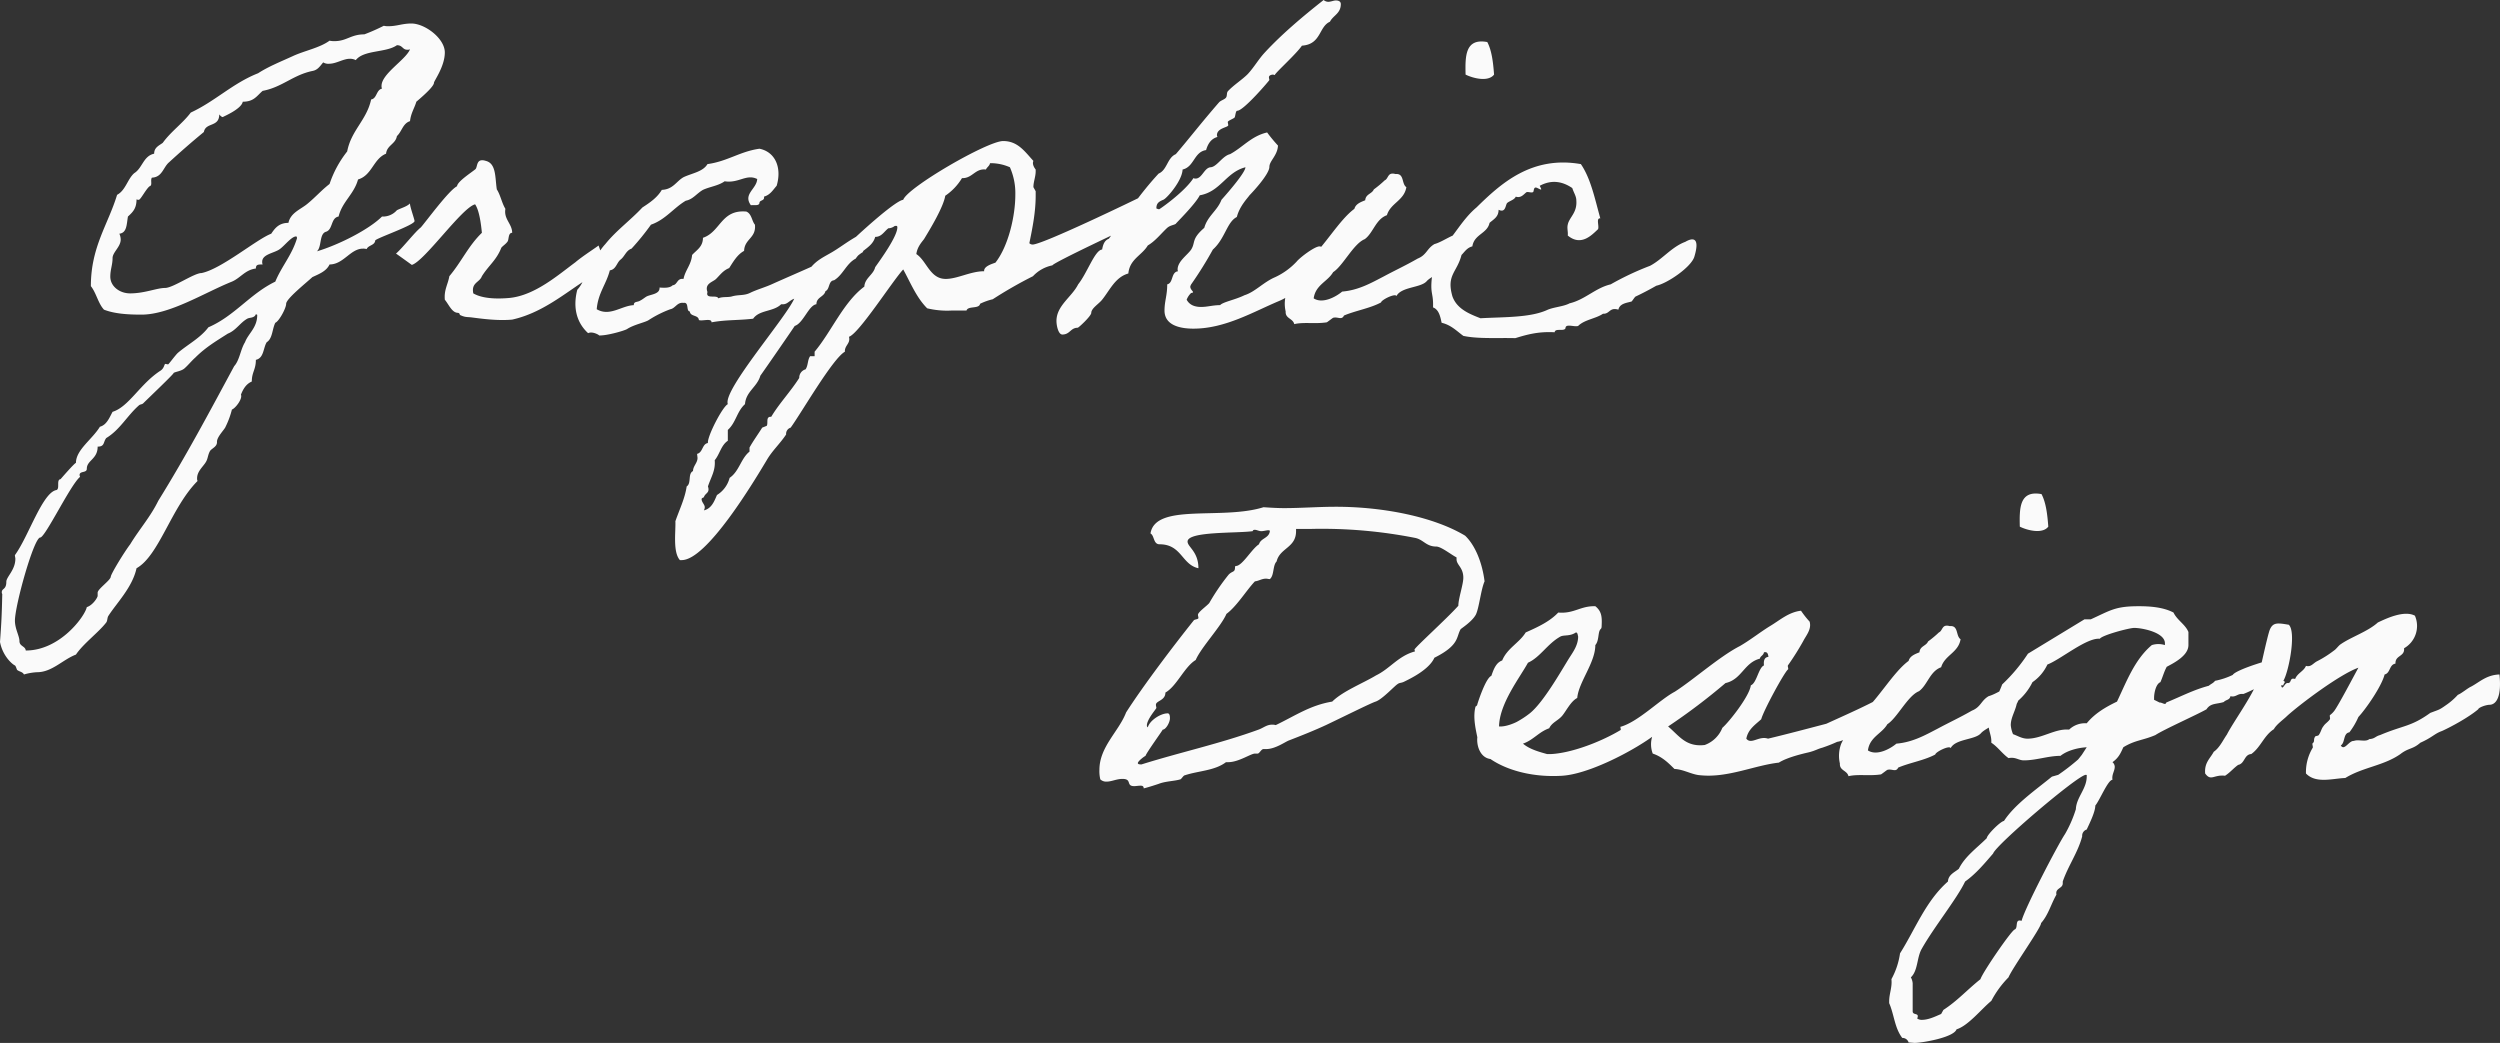 <svg xmlns="http://www.w3.org/2000/svg" width="995.44" height="415.26" viewBox="0 0 995.44 415.26">
  <rect x="0" y="0" width="995.44" height="415.26" fill="#333333" stroke="none"/>
  <path id="パス_2187" data-name="パス 2187" d="M-175.5-49.68c-1.26,1.26-3.42,1.8-5.22,2.7a7.379,7.379,0,0,1-5.94,2.52c-5.04,5.04-16.92,11.16-25.92,13.86,1.98-1.8.9-6.66,3.42-7.74,3.06-.72,1.98-5.58,5.22-6.12,1.44-5.94,6.12-8.82,7.74-14.76,5.58-1.62,6.12-8.28,11.16-10.26.36-3.42,3.78-3.78,4.32-7.02,1.98-1.8,2.34-5.04,5.22-5.94.36-3.24,1.8-5.22,2.52-7.74q7.02-5.94,7.02-7.56c0-.72,4.32-6.48,4.32-12.06s-7.92-11.52-13.32-11.52c-3.6,0-5.76,1.08-9.18,1.08a6.752,6.752,0,0,1-1.8-.18,76.978,76.978,0,0,1-7.74,3.42c-5.4,0-7.02,2.7-11.88,2.7a8.072,8.072,0,0,1-1.98-.18c-3.96,2.88-9.9,3.96-14.58,6.12s-9.72,4.14-13.86,6.84c-10.08,3.96-17.1,11.16-26.82,15.66-3.24,4.32-7.92,7.56-11.16,12.06-1.44,1.08-3.42,1.8-3.42,4.32-4.32.9-4.68,5.76-7.92,7.74-2.7,2.34-3.42,6.84-6.84,8.64-3.6,11.88-10.44,20.7-10.44,36.36,2.16,2.7,2.88,6.84,5.22,9.36,4.14,1.62,9.36,1.98,14.94,1.98,11.34,0,25.2-8.82,36-13.14,3.42-1.44,5.22-4.68,9.54-5.22,0-1.62.9-1.62,2.7-1.62a2.283,2.283,0,0,1-.18-1.08c0-3.06,4.86-3.42,7.02-5.04,1.98-1.44,4.68-5.04,6.48-5.04.36,0,.36.72.36.72-1.98,6.66-6.12,11.16-8.64,17.28-10.08,4.86-16.2,13.68-26.64,18.18-3.24,4.32-8.28,6.84-12.24,10.26-1.08,1.08-3.6,4.5-3.78,4.5-.36,0-.9-.18-1.08-.18-.54,0-.36,1.62-1.98,2.7-8.1,5.22-12.6,14.4-19.08,16.38-1.26,2.34-2.34,5.22-5.04,5.94-3.06,5.04-9.54,9.18-9.54,14.4-.54,0-6.3,6.66-6.12,6.48-1.8.18-.18,3.78-1.62,4.32-5.58.9-11.16,18.54-16.56,25.92,0,.54.18,1.08.18,1.44,0,4.5-3.6,7.2-3.6,9.18,0,3.24-1.8,2.52-1.8,4.14a1.082,1.082,0,0,0,.18.72c-.18,8.46-.36,11.7-.9,19.08,1.08,5.76,5.04,9,5.94,9.36.36.18.72,1.62.9,1.8.9.72,2.16.72,2.7,1.8a22.526,22.526,0,0,1,5.22-.9c5.94,0,10.26-5.04,15.48-7.02,2.88-4.32,9-8.82,12.06-12.78.54-.72.36-1.98.9-2.7,3.24-5.04,9.54-11.34,11.16-18.9,9-5.04,13.86-24.3,24.3-34.74a2.283,2.283,0,0,1-.18-1.08c0-2.88,2.52-4.68,3.6-6.66.72-1.26.72-2.88,1.62-4.32.9-1.08,2.7-1.62,2.7-3.42-.18-1.98,3.06-5.04,3.42-6.12a33.817,33.817,0,0,0,2.52-6.84c1.44-.54,4.32-4.32,3.6-5.94.9-2.34,2.16-4.32,4.32-5.22,0-3.78,1.62-4.68,1.62-8.64,3.24-.72,2.88-4.68,4.32-7.02,2.34-1.44,2.16-5.22,3.42-7.74,1.44-.54,4.32-5.76,4.32-7.56,0-1.98,7.92-8.28,10.44-10.62,2.7-1.26,5.58-2.34,6.84-5.04,5.58,0,8.28-6.3,13.32-6.3a4.473,4.473,0,0,1,1.44.18c.72-1.62,3.24-1.44,3.42-3.42.36-.9,15.66-6.12,15.66-7.74C-173.7-43.38-175.68-48.78-175.5-49.68Zm-1.08-61.2a2.283,2.283,0,0,0,1.08-.18c-1.62,4.14-11.34,9.72-11.34,14.58a2.283,2.283,0,0,0,.18,1.08c-2.34.54-1.98,3.96-4.32,4.32-1.8,8.28-7.92,12.24-9.54,20.7a42.689,42.689,0,0,0-7.02,12.96c-3.06,2.34-5.58,5.22-8.64,7.74-2.7,2.34-6.84,3.6-7.74,7.74-3.78,0-5.4,2.16-6.84,4.32-5.76,2.16-19.8,14.04-27.72,15.66-3.06,0-11.34,5.94-14.58,5.94s-8.1,2.16-13.86,2.16c-4.32,0-7.92-2.88-7.92-6.66,0-2.88.9-4.68.9-7.38,0-2.34,3.24-4.5,3.24-7.38a5.542,5.542,0,0,0-.54-2.34c3.06-.36,2.88-3.78,3.42-6.84,1.98-1.8,3.42-3.24,3.42-6.84a1.957,1.957,0,0,0,.9.18c.72,0,2.88-4.32,4.32-5.4,1.26-.36.18-2.34.9-3.42,4.14-.18,4.5-4.14,6.84-6.12,4.32-3.96,8.82-7.92,13.86-12.06.72-3.96,6.12-1.8,6.12-7.02.54.72,1.08,1.08,1.44,1.08-.36,0,7.38-3.06,7.92-6.12,4.5,0,5.58-2.34,7.92-4.32,7.74-1.44,12.06-6.3,19.8-7.92,2.16-.36,3.06-1.98,4.32-3.42a3.747,3.747,0,0,0,2.34.54c2.88,0,5.58-1.98,8.28-1.98a4.983,4.983,0,0,1,2.34.54c3.24-4.14,12.06-2.88,16.38-5.94C-178.38-112.68-178.56-110.88-176.58-110.88Zm-60.3,105.3c.36.18.54.18.54.36,0,5.04-3.6,7.38-4.86,10.8-1.8,2.88-2.16,7.2-4.32,9.54-9.9,18.36-19.08,35.64-30.24,53.64-3.06,6.3-7.56,11.34-11.16,17.28-2.34,3.06-7.74,11.88-7.74,12.96-.18,1.44-5.22,4.86-5.22,6.3v1.26c0,.72-1.98,3.78-4.32,4.5-.72,3.6-10.62,17.28-24.3,17.28-.18-1.8-2.52-1.62-2.52-3.78,0-1.98-1.8-4.86-1.8-8.1,0-6.12,7.56-33.12,10.08-33.12,1.98,0,12.06-21.06,15.84-24.12,0-.18-.18-.54-.18-.72,0-1.8,2.88-.72,2.88-2.52,0-3.42,4.32-3.78,4.32-8.82,2.88,0,2.16-1.8,3.42-3.42,5.4-3.24,8.28-8.82,12.96-12.96.54-.54,1.26-.36,1.8-.9,2.16-2.16,12.6-12.06,12.06-12.06.9-.54,3.06-.72,4.32-1.8,1.44-1.26,2.88-3.06,4.32-4.32,4.14-4.14,8.46-6.66,12.96-9.54,3.24-1.26,4.86-4.32,7.74-5.94C-239.4-4.32-237.42-3.96-236.88-5.58Zm127.26-20.7c-6.84,5.04-16.02,13.14-26.1,14.22-5.76.54-11.16.18-14.58-1.8-.9-4.32,2.52-4.32,3.42-6.84,2.7-4.32,5.76-6.3,7.74-11.34.54-.72,1.8-1.44,2.52-2.52.54-.9.18-3.42,1.8-3.42,0-3.6-3.42-5.4-2.7-9.54-1.44-2.34-1.98-5.58-3.42-7.74-.72-4.68-.18-10.26-4.32-11.34-3.96-1.26-3.24,2.16-4.14,3.24-1.44,1.26-7.2,4.86-7.38,6.84-3.24,1.62-12.06,13.68-14.4,16.38-2.34,1.8-7.2,8.1-9.9,10.44-.18-.18,6.3,4.5,6.3,4.5,5.04-1.44,19.98-22.86,25.2-24.12,1.62,2.34,2.34,7.56,2.7,11.34-5.4,5.22-8.1,11.52-12.96,17.28-.54,3.24-2.16,5.4-1.8,9.36,1.62,1.98,2.88,5.22,5.22,5.22.9.18.54.72.9.9,1.98.9,2.52.72,4.32.9,4.14.54,10.62,1.44,16.38.9,12.06-2.7,20.88-10.44,30.24-16.38.18.36,6.48-6.3,6.48-6.3s-2.34-7.02-2.34-6.84S-106.92-28.62-109.62-26.28ZM2.34-36.54c-4.14,2.34-7.2,4.86-10.8,6.84-2.52,1.44-5.04,2.7-7.2,5.22-5.22,2.34-10.26,4.5-15.48,6.84-2.7,1.26-5.94,2.16-8.64,3.42-2.7,1.44-4.86.72-7.74,1.62-1.62.36-3.78,0-5.22.72-.54-1.62-5.22.54-4.32-2.52-1.26-3.42,2.16-3.96,3.42-5.22,1.62-1.62,2.88-3.42,5.22-4.32,1.62-2.52,3.24-5.4,5.94-6.84.18-4.86,4.86-5.04,4.32-10.44-1.26-1.44-1.26-4.32-3.42-5.22-10.08-.9-10.26,8.1-17.28,10.44,0,3.6-2.52,4.86-4.32,6.84-.36,3.96-2.7,5.94-3.42,9.54-2.7-.36-2.34,2.34-4.32,2.52-1.08,1.08-3.06,1.08-5.22.9.18,2.7-3.6,2.7-5.22,3.6-.9.54-1.44,1.08-2.52,1.62-1.08.72-2.52.18-2.52,1.8-4.86.18-9.54,4.68-14.76,1.62.54-6.48,3.78-9.9,5.22-15.48,2.52-.36,2.7-3.06,4.32-4.32s2.16-3.6,4.32-4.32a99.441,99.441,0,0,0,7.74-9.54c5.76-1.98,9-6.66,13.86-9.54,2.88-.54,4.32-2.88,6.84-4.32,2.7-1.26,6.12-1.62,8.64-3.42,5.58.9,8.64-3.06,12.96-.9-.18,3.96-5.76,5.94-2.52,10.44,1.26-.18,3.24.36,3.42-.9,0-1.26,2.16-.72,1.8-2.52,2.52-.72,3.6-2.7,5.04-4.32,2.16-7.2-.54-13.5-6.84-14.76-7.74,1.08-12.78,5.04-20.7,6.12-1.8,3.06-6.12,3.6-9.54,5.22-2.88,1.62-4.14,4.86-8.64,5.04-1.8,3.06-4.68,5.04-7.74,7.02-4.68,5.04-10.44,9.18-14.76,14.58-2.52,2.7-4.14,6.3-6.84,8.64-.9,3.78-2.16,7.2-4.32,9.54-1.98,7.74.18,13.5,4.32,17.28,1.8-.9,4.68.9,4.32.9,2.88.18,9.9-1.8,11.16-2.52,2.7-1.8,7.38-2.7,8.64-3.6a42.829,42.829,0,0,1,8.64-4.32c1.98-.36,2.7-2.88,5.22-2.52,2.34-.36.9,3.24,2.52,3.42.18,2.16,3.42,1.26,3.6,3.42,1.44.54,5.04-.9,5.04.9,5.94-1.08,10.26-.72,16.56-1.44,2.52-3.6,8.1-2.7,11.16-5.76,2.16.18,2.52-.72,4.32-1.8,1.62-.9,3.6-.9,5.22-1.62,3.06-1.62,5.4-3.96,8.46-5.58s2.34-2.88,5.4-4.32c2.88-1.44,6.3-5.94,9.36-7.56C4.5-30.24,2.34-36.54,2.34-36.54ZM117.9-53.46c-5.4,2.7-41.58,20.16-45.54,20.16a1.944,1.944,0,0,1-1.26-.54c1.26-6.12,2.52-12.42,2.52-18.9v-1.8l-.9-1.62c0-2.16.9-4.14.9-6.3v-.72c-.72-.9-1.44-2.34-.9-3.42-3.6-3.96-6.3-7.92-12.06-7.92-6.3,0-38.16,18.54-39.78,23.4C17.1-50.76-3.6-31.5-6.66-27.72c-.18.54-14.04,14.58-15.66,15.48-2.52,7.02-28.8,36.9-26.64,42.48-2.16,1.08-8.28,12.96-7.92,15.48-2.34.36-1.98,3.78-4.32,4.32l.18,1.62c0,1.98-1.8,3.24-1.8,5.22-2.16,1.08-.54,4.86-2.52,6.12-.72,4.86-2.88,9.18-4.5,13.86.18,4.14-1.08,12.24,1.8,15.48h.72c10.08,0,28.98-31.68,33.84-39.78,2.16-3.78,5.4-6.66,7.74-10.26a2.558,2.558,0,0,1,1.8-2.7C-19.62,33.66-7.2,12.06-2.34,9.36-2.52,6.84,0,6.12-.72,3.42,3.24,2.16,16.56-18.72,20.88-23.4c2.88,5.22,5.22,11.16,9.54,15.48a33.7,33.7,0,0,0,9.54.9h6.12c.54-1.98,5.04-.54,5.4-2.7a23.968,23.968,0,0,1,5.04-1.8A169.813,169.813,0,0,1,72.54-20.7a14.48,14.48,0,0,1,7.74-4.32c.36-1.08,30.24-15.12,32.76-16.2.18,0,11.16-11.88,10.8-11.88ZM56.34-65.7a19.031,19.031,0,0,1,7.02,1.62A25.471,25.471,0,0,1,65.52-53.1c0,8.28-2.7,20.34-7.92,27-1.44.54-4.68,1.44-4.5,3.42-5.4,0-10.62,3.06-15.3,3.06-6.3,0-7.56-7.2-11.7-9.9.36-2.52,1.62-4.14,3.06-5.94,2.52-4.14,7.74-12.78,8.46-17.28a22.51,22.51,0,0,0,6.66-7.02c4.14.18,5.22-3.96,9.54-3.42.36-.9,1.44-1.44,1.62-2.52ZM17.46-40.68c.9-.18,1.08,0,1.08.54,0,3.6-6.66,12.78-8.82,15.84C9-21.24,5.58-19.98,5.4-16.56c-8.28,6.12-13.14,18-19.8,25.92v1.8h-1.8c-1.08,1.62-.72,3.6-1.8,5.22a3.457,3.457,0,0,0-2.52,3.42c-3.42,5.4-7.92,10.08-11.16,15.48-2.34-.18-1.08,2.52-1.8,3.6l-1.8.72c-1.44,2.34-3.78,5.58-5.04,7.92v1.62c-3.42,2.7-4.14,7.92-7.92,10.44a11.366,11.366,0,0,1-5.04,6.84c-1.08,2.52-2.16,5.4-5.22,6.12a2.6,2.6,0,0,0,.36-1.26c0-1.08-1.26-1.98-1.26-3.24,0-.36.54-.54.9-.72.54-1.8,2.52-1.62,1.62-4.32,1.26-3.78,3.06-6.3,2.7-10.44,1.98-2.34,2.52-5.94,5.22-7.74V40.5c3.24-2.88,3.6-7.38,6.84-10.26.36-5.04,4.86-6.84,6.12-11.34C-34.92,17.46-22.5-.54-22.32-.9c3.42-1.08,5.58-8.28,8.64-8.64,0-2.88,3.06-2.88,3.6-5.22,1.8-.72,1.08-4.14,3.42-4.32,3.6-2.16,4.86-6.66,8.64-8.64,2.16-3.42,6.66-4.5,7.74-8.64,2.52,0,3.42-1.98,5.22-3.42A4.3,4.3,0,0,0,17.46-40.68ZM147.6-51.12c-1.62,4.32-5.58,6.48-6.84,11.16-5.22,4.5-3.42,5.76-5.22,8.64-1.44,2.16-5.4,4.68-5.4,7.92a1.082,1.082,0,0,0,.18.72c-2.88.36-1.8,4.68-4.32,5.22,0,4.5-1.08,6.66-1.08,10.44,0,5.76,5.94,7.2,11.52,7.2,12.6,0,23.76-6.66,34.02-10.98,3.06-1.26,7.38-4.14,8.46-5.58,3.78-3.24,11.16-7.02,11.16-12.24a3.938,3.938,0,0,0-3.42-3.96c-1.98,0-7.92,4.5-9.18,6.12a27.808,27.808,0,0,1-8.46,6.12c-4.68,1.98-8.1,5.94-12.24,7.2-3.6,1.8-8.64,2.7-9.72,3.96-2.88,0-5.04.72-7.56.72-2.16,0-4.5-.54-5.76-2.88a7.121,7.121,0,0,1,1.8-2.7c.54,0,.72-.18.72-.36,0-.36-1.08-1.08-1.08-2.16a3.041,3.041,0,0,1,.36-.9,150.493,150.493,0,0,0,8.64-13.86c4.86-4.32,5.58-10.98,9.54-12.96,1.08-4.32,4.32-7.56,5.04-8.64.72-.72,7.92-8.28,7.92-11.34,0-2.34,3.24-4.5,3.42-8.46a60.434,60.434,0,0,1-4.32-5.22c-6.3,1.44-9.72,5.94-14.76,8.64-3.06.72-5.22,5.04-7.74,5.22s-3.42,4.5-5.94,4.5a1.623,1.623,0,0,1-.9-.18c-3.6,5.58-13.5,12.42-13.68,12.42a3.732,3.732,0,0,1-1.08-.36c0-2.16,1.08-2.7,2.7-3.42,1.08-.18,7.56-7.38,7.74-12.06,4.68-1.08,4.5-7.02,9.36-7.74.72-2.52,1.98-4.5,4.5-5.22,0-.18-.18-.36-.18-.72,0-2.88,4.5-3.06,4.5-3.96,0-.36-.18-.9-.18-1.26,0-.54,2.16-1.26,2.7-1.8.36-.54.36-2.7,1.08-2.7,2.52,0,12.78-12.06,12.78-12.24s-.18-.72-.18-1.08c0-.9,1.26-1.08,1.62-1.08.18,0,.54.18.72.18,0-.72,8.46-8.28,10.8-11.7,7.74-.54,6.66-7.56,11.16-9.54,1.26-2.52,4.32-3.24,4.32-7.02,0-1.26-1.26-1.44-1.98-1.44-.9,0-1.98.54-3.06.54a2.91,2.91,0,0,1-1.8-.72c-8.46,6.66-16.74,13.68-23.4,20.88-2.52,2.7-4.32,5.94-6.84,8.64-2.34,2.34-5.58,4.32-7.92,6.84-.54.72-.18,1.8-.72,2.52s-1.98,1.08-2.7,1.8c-7.2,8.28-11.88,14.4-17.28,20.7C126-67.86,126-63,122.58-61.56c-7.38,7.92-13.5,17.1-19.8,25.92-1.8.72-2.34,2.34-2.7,4.32-2.88.18-5.94,9.36-9.54,13.86C88.02-12.42,81.9-9,81.9-2.88c0,1.8.72,5.4,2.34,5.4,3.06,0,3.24-2.7,6.12-2.7.36,0,5.4-4.68,5.4-5.94,0-1.8,3.06-3.6,4.32-5.22,3.06-3.78,5.22-9,10.44-10.44.54-5.76,5.4-7.2,7.74-11.16,3.06-1.8,5.22-4.68,7.74-7.02,1.26-1.08,2.7-1.08,3.42-1.62,0-.18,7.74-7.74,9.54-11.34,8.28-1.44,10.44-9.18,18.18-11.16C157.14-62.1,150.66-54.54,147.6-51.12Zm81.72,32.4c1.44-1.62,4.32-2.52,5.58-4.32,8.1-4.14,11.34-9.54,9.36-15.12-4.5.36-8.1,3.6-11.88,4.68-3.06,1.8-3.06,4.32-6.66,5.76-4.68,2.7-9,4.68-13.68,7.2-4.86,2.52-9.9,5.4-16.38,5.94-2.34,1.98-7.74,5.04-11.34,2.7.72-5.4,5.58-6.66,7.74-10.44,3.96-2.52,8.1-11.34,12.6-13.14,3.42-2.52,4.32-7.92,8.82-9.54,1.44-4.86,6.84-5.76,7.74-11.16-1.98-1.26-.72-5.58-4.32-5.22-3.24-.9-2.7,1.8-4.32,2.52a41.625,41.625,0,0,1-4.32,3.6c-.72,1.8-3.24,1.8-3.42,4.32-1.8.72-3.78,1.44-4.32,3.42-5.94,4.32-12.24,15.3-17.82,19.98-2.88,2.16-7.38,9.54-9,12.96a13.6,13.6,0,0,0-.54,7.92c-.18,2.88,2.88,2.7,3.42,5.04,3.78-.9,8.46,0,12.96-.72.36-.18,2.16-1.62,2.52-1.8,1.8-.54,3.42,1.08,4.32-.9,4.68-1.98,10.44-2.88,14.76-5.22.18-1.08,5.76-3.78,6.12-2.52C219.24-16.56,226.98-16.02,229.32-18.72Zm15.48-82.26c2.88,1.44,9,3.06,11.34,0-.36-4.86-.9-9.54-2.7-12.96C244.62-115.56,244.62-108.36,244.8-100.98Zm87.48,66.6c-5.4,1.98-9.18,7.02-14.04,9.54a113.487,113.487,0,0,0-15.66,7.38c-6.12,1.44-10.26,6.12-16.38,7.56-2.34,1.26-5.94,1.44-8.64,2.52-6.84,3.24-17.28,2.88-26.82,3.42-4.68-1.8-9.36-3.78-11.16-8.64-2.52-8.64,1.8-9.54,3.6-16.56,1.26-1.26,2.16-2.88,4.32-3.42.72-4.86,5.94-5.04,6.84-9.36,1.62-1.44,3.6-2.34,3.6-5.22,2.88,1.44,2.7-1.98,3.42-2.7,1.08-.9,2.88-1.26,3.42-2.52,2.16.72,3.24-1.08,4.32-1.8.72-.18,1.98.36,2.52,0,.54-.18,0-2.52,1.8-1.62s1.8.9.9-.9c4.68-2.52,9-1.8,12.96.9.72,2.16,1.62,3.24,1.62,5.04.36,4.86-2.88,6.66-3.42,9.54-.36,1.44.18,2.88,0,4.32,5.4,4.5,9.72-.36,12.06-2.52.54-1.26-.9-4.5.9-4.32-2.16-7.74-3.78-15.84-7.74-21.6-19.62-3.42-31.86,7.74-41.58,17.28-5.4,4.5-8.82,11.16-13.68,16.38-.72,3.6-3.78,8.64-4.14,12.24-.54,6.12.72,5.4.54,11.16,2.34.9,2.88,3.6,3.42,6.12,3.78.9,5.94,3.24,8.64,5.22,5.94,1.26,13.5.72,20.7.9,4.68-1.44,9.18-2.7,15.66-2.34.18-1.8,3.78-.18,4.32-1.62,0-1.98,3.6-.36,5.04-.9,2.52-2.52,7.02-2.88,9.9-4.86,2.7.18,2.52-2.7,6.12-1.62.54-2.52,3.42-2.7,5.22-3.24.18,0,1.26-1.8,1.62-1.98,2.7-1.26,5.76-2.88,8.28-4.32,4.32-.9,13.86-7.38,15.12-11.52C338.22-36.18,335.34-36.18,332.28-34.38ZM101.88,180.54c1.98,0,3.96-1.08,6.3-1.08,3.96,0,1.26,2.88,4.68,2.88.72,0,1.62-.18,2.52-.18.72,0,1.26.18,1.26,1.08,2.16-.54,4.86-1.44,5.94-1.8,2.7-1.08,6.3-1.08,8.64-1.8.36,0,1.26-1.62,1.8-1.62,5.4-1.8,11.88-1.8,16.38-5.22h.9c4.14,0,9-3.42,10.62-3.42H162c.72,0,1.44-1.8,2.34-1.8h1.08c3.6,0,7.56-2.88,9-3.42,5.58-2.16,10.08-3.96,14.76-6.12,7.2-3.42,17.64-8.64,19.8-9.36,2.7-.9,7.56-6.3,8.82-7.02.72-.54,1.44-.36,2.52-.9,2.16-1.08,9.9-4.68,12.06-9.54,10.08-5.04,8.64-8.28,10.44-11.34,0-.18,4.68-3.06,6.12-5.94,1.26-2.7,1.98-9.9,3.42-13.14-.9-7.2-3.6-14.22-7.74-18.18C232.38,75.24,212.4,71.1,193.14,71.1c-6.84,0-13.86.54-20.52.54-2.88,0-5.58-.18-8.28-.36-16.56,5.22-43.02-1.8-45,10.44,1.62.9,1.08,4.32,3.6,4.32,8.82,0,8.82,8.1,15.48,9.54,0-6.66-4.32-8.46-4.32-10.62,0-4.14,19.44-3.24,25.92-4.14.18-.54.54-.54.9-.54.72,0,1.62.54,2.52.54s2.16-.36,2.7-.36c.36,0,.72,0,.72.36-.36,2.88-3.6,2.7-4.32,5.22-2.88,1.8-6.66,8.64-9.18,8.64a.387.387,0,0,0-.36.36c0,2.34-.9,1.44-2.52,3.06a85.47,85.47,0,0,0-7.74,11.34c-1.08,1.26-4.5,3.6-4.5,4.68,0,.36.18.9.18,1.26,0,.54-1.44.54-1.8.9-7.92,9.9-20.34,26.28-27,36.72C106.74,160.56,99,166.68,99,175.86a13.477,13.477,0,0,0,.36,3.78A3.369,3.369,0,0,0,101.88,180.54Zm63.54-80.82c.36,0,.9.18,1.44.18,1.8-1.44,1.08-5.4,2.7-7.02,1.26-5.4,7.74-5.4,7.74-12.06v-.9h6.12a191.723,191.723,0,0,1,41.4,3.6c3.24.72,4.32,3.42,8.28,3.42,1.98,0,5.94,3.24,8.1,4.32v.72c0,2.34,2.7,3.24,2.7,7.38,0,2.7-1.98,8.28-1.98,11.16-4.68,5.22-17.46,16.74-17.46,17.46,0,.18.18.54.18.72-6.66,1.8-9.9,6.84-15.48,9.54-5.04,3.06-13.32,6.3-17.46,10.44-8.82,1.44-14.94,5.76-22.5,9.36a4.474,4.474,0,0,0-1.44-.18c-2.16,0-3.42,1.26-5.4,1.98-15.3,5.58-31.14,9-46.62,13.86-1.08,0-1.44-.18-1.44-.54,0-.72,2.34-2.52,3.06-2.88.36-1.26,7.02-10.44,6.84-10.44,1.26,0,2.88-2.88,2.88-4.5,0-.54,0-1.98-.9-1.98-2.88,0-7.2,2.88-7.92,5.58a.935.935,0,0,1-.36-.72c0-2.52,3.78-6.66,3.78-7.02s-.18-.72-.18-1.26c0-1.62,3.78-1.62,3.78-4.86,4.5-2.52,7.56-10.26,12.06-12.96,2.16-5.04,10.08-13.32,12.24-18.36,4.14-3.06,7.92-9.36,11.34-12.96C162.54,100.62,163.62,99.72,165.42,99.72ZM324,151.38c-1.8,0-5.22,1.8-6.84,2.34a43.136,43.136,0,0,0-6.84,3.78c-7.56,5.58-21.78,11.52-31.32,12.06h-1.8c-2.52-.72-6.84-1.8-9.54-4.14,4.14-1.44,6.3-4.68,10.44-6.12,1.08-2.34,3.6-3.06,5.22-5.04s3.42-5.76,5.94-7.02c.54-6.3,7.2-14.04,7.2-21.06,1.44-1.62,1.08-4.68,1.8-5.94.36-.72.72-.36.72-1.8.18-3.42,0-5.76-2.52-7.74-5.94-.18-8.46,3.06-14.76,2.52-3.42,3.6-8.1,5.76-12.96,7.92-2.52,4.14-7.38,6.3-9.36,11.16-2.52.9-3.42,3.6-4.32,6.12-2.16.9-5.04,9.54-5.58,11.34,0,.54-.72.9-.72.9-1.08,4.14,0,8.64.72,12.24-.36,3.24,1.08,8.1,5.22,8.64,6.84,4.68,17.28,7.38,28.62,6.66,13.5-.9,37.44-15.12,40.14-19.44C324,157.86,324,151.74,324,151.38Zm-35.28-30.24c.72,0,.72,1.08.9,1.62,0,3.42-1.98,6.12-3.6,8.64-3.24,5.22-10.26,17.64-15.66,21.96a37.363,37.363,0,0,1-5.22,3.42c-1.08.54-4.32,1.98-7.02,1.8.18-9.18,8.28-19.44,11.52-25.38,4.86-2.16,7.74-7.56,12.96-10.44C284.04,122.04,286.38,122.76,288.72,121.14Zm22.86,44.28c.18-1.62,2.88-.54,3.42-1.8,1.62-.36,1.62-2.34,4.32-1.62a10.424,10.424,0,0,0,0,7.38c3.78,1.26,6.3,3.78,8.64,6.12,3.78.18,7.02,2.34,10.44,2.52,10.8,1.08,21.42-3.96,31.14-5.04,3.42-2.16,9.72-3.6,12.06-4.14,2.7-.72,3.24-1.26,5.22-1.8a58.236,58.236,0,0,0,5.94-2.34,7.963,7.963,0,0,0,2.7-.9c2.34-1.26,3.6-3.24,6.48-4.5a10.408,10.408,0,0,1,2.52-.9c.54,0,2.16-1.44,2.7-1.62,1.8-.72,4.5-3.78,6.48-4.5,1.26,1.08.54-3.6.54-7.38-7.92,4.68-17.1,8.64-25.74,12.6-7.56,1.98-15.66,4.14-23.22,5.94-3.6-1.26-6.66,2.52-8.64,0,.72-3.78,3.6-5.58,5.94-7.74.9-3.42,9-18.36,10.62-19.8.36-.18-.18-1.26,0-1.62a109.865,109.865,0,0,0,6.12-9.72c1.08-2.16,3.42-4.68,2.52-7.74a35.872,35.872,0,0,1-3.42-4.32c-4.86.54-8.46,3.78-12.06,5.94-4.14,2.52-7.92,5.58-12.24,8.1-8.1,4.14-18.36,13.32-25.92,18.18-6.12,3.24-14.58,12.06-21.78,14.04.36,0,.36,5.04.36,8.46C306.72,167.94,309.42,166.68,311.58,165.42Zm28.44.54c-7.56.9-10.26-3.78-14.58-7.38A245.238,245.238,0,0,0,348.3,141.3c6.48-1.44,7.38-8.1,13.68-9.72.18-1.08,1.44-1.26,1.62-2.52,1.44-.36,1.62.72,1.8,1.8-1.62.18-1.98,1.44-1.8,3.42-2.16.9-2.88,7.02-5.22,7.92-.54,4.32-8.64,14.58-11.34,16.92A11.962,11.962,0,0,1,340.02,165.96ZM450,161.28c1.44-1.62,4.32-2.52,5.58-4.32,8.1-4.14,11.34-9.54,9.36-15.12-4.5.36-8.1,3.6-11.88,4.68-3.06,1.8-3.06,4.32-6.66,5.76-4.68,2.7-9,4.68-13.68,7.2-4.86,2.52-9.9,5.4-16.38,5.94-2.34,1.98-7.74,5.04-11.34,2.7.72-5.4,5.58-6.66,7.74-10.44,3.96-2.52,8.1-11.34,12.6-13.14,3.42-2.52,4.32-7.92,8.82-9.54,1.44-4.86,6.84-5.76,7.74-11.16-1.98-1.26-.72-5.58-4.32-5.22-3.24-.9-2.7,1.8-4.32,2.52a41.626,41.626,0,0,1-4.32,3.6c-.72,1.8-3.24,1.8-3.42,4.32-1.8.72-3.78,1.44-4.32,3.42-5.94,4.32-12.24,15.3-17.82,19.98-2.88,2.16-7.38,9.54-9,12.96a13.6,13.6,0,0,0-.54,7.92c-.18,2.88,2.88,2.7,3.42,5.04,3.78-.9,8.46,0,12.96-.72.36-.18,2.16-1.62,2.52-1.8,1.8-.54,3.42,1.08,4.32-.9,4.68-1.98,10.44-2.88,14.76-5.22.18-1.08,5.76-3.78,6.12-2.52C439.92,163.44,447.66,163.98,450,161.28Zm15.48-82.26c2.88,1.44,9,3.06,11.34,0-.36-4.86-.9-9.54-2.7-12.96C465.3,64.44,465.3,71.64,465.48,79.02Zm105.48,52.56c0-.36-.18-.54-.36-.54-3.24,0-19.08,4.86-20.34,7.02a29.258,29.258,0,0,1-7.02,2.34c-.9,1.08-1.44,1.08-2.52,1.98-6.12,1.62-11.16,4.32-16.92,6.66-.36,1.26-1.44,0-2.7,0l-2.16-1.08v-.72c0-1.98.72-5.58,2.52-6.3.9-1.98,1.44-4.14,2.52-6.12,3.06-1.62,8.64-4.5,8.64-8.64v-5.22c-1.26-3.06-4.5-4.68-5.94-7.74-4.14-2.16-9.36-2.52-13.86-2.52-9.36,0-11.16,1.62-19.08,5.22h-2.52l-22.5,13.68a67.3,67.3,0,0,1-10.26,12.24c-1.98,5.4-5.4,10.26-5.4,16.2,0,2.16,1.08,4.14,1.08,6.3v.72c2.52,1.62,4.32,4.32,6.84,6.12,2.88-.54,3.96.9,6.12.9,4.86,0,9.72-1.8,14.58-1.8,2.7-2.16,7.02-3.24,10.44-3.42l-1.98,3.06-1.44,1.8a84.625,84.625,0,0,1-7.92,6.12l-2.52.72c-6.12,5.04-14.76,10.98-19.08,17.64-1.44.18-6.84,5.58-6.84,6.84-3.96,3.96-8.64,7.2-11.16,12.24-1.8,1.44-4.14,2.34-4.32,5.04-8.82,7.74-12.96,18.9-19.08,28.62a30.025,30.025,0,0,1-3.42,10.26c.36,3.24-.9,5.76-.9,8.82v.72c1.98,4.5,2.16,9.9,5.22,13.86a2.542,2.542,0,0,1,2.52,1.8l2.34.18c3.06,0,15.66-2.16,16.74-5.4,4.68-1.44,9.9-8.1,13.86-11.34a39.121,39.121,0,0,1,6.84-9.36c1.44-3.6,13.14-19.98,12.96-21.6,2.88-3.24,3.96-7.56,6.12-11.34-.54-2.7,2.52-2.34,2.52-4.5v-.72c2.16-6.3,6.12-11.7,7.74-18a2.558,2.558,0,0,1,1.8-2.7c1.08-2.34,3.42-7.02,3.42-9.54,1.8-2.16,5.04-10.26,6.84-10.26-.36-2.16.9-3.42.9-5.22a2.5,2.5,0,0,0-.9-1.8c2.52-1.8,3.24-3.6,4.32-5.94,4.68-2.88,7.74-2.7,12.78-4.86,3.24-2.16,16.56-8.1,20.34-10.26,1.62-2.52,3.96-1.98,6.84-2.88,1.08-1.08,2.34-.72,2.7-2.34,1.98.54,2.7-.9,4.5-.9h.72c5.4-2.16,9.36-5.04,14.94-6.84C568.44,136.08,571.32,134.1,570.96,131.58Zm-47.7-6.12v.72a8.612,8.612,0,0,0-5.22,0c-6.84,5.76-10.08,14.58-13.86,22.5-4.5,2.16-8.82,4.68-12.06,8.64a9.2,9.2,0,0,0-7.02,2.52c-5.4-.54-10.8,3.6-16.56,3.6-2.16,0-3.78-1.08-5.76-1.8a11.753,11.753,0,0,1-.9-3.6c0-3.24,2.16-6.12,2.52-9.36a23.356,23.356,0,0,0,6.12-7.74,17.3,17.3,0,0,0,5.94-7.02c5.22-1.98,15.66-10.8,20.88-10.26.9-1.44,11.7-4.32,13.68-4.32C514.26,119.34,523.26,121.14,523.26,125.46Zm-31.5,52.38c.54,0,.36.36.36.72,0,4.86-4.14,8.28-4.32,12.96a48.661,48.661,0,0,1-4.32,9.9c-2.7,3.96-16.2,29.88-17.28,34.56-2.88-.9-1.26,2.7-2.7,3.42-1.26.18-12.96,17.28-13.68,19.8-5.22,4.14-9.18,8.64-14.76,12.24l-.9,1.62c-2.52,1.08-5.04,2.34-7.74,2.34a3.041,3.041,0,0,1-1.8-.54c1.08-2.52-1.8-1.08-1.8-2.88V260.82a5.865,5.865,0,0,0-.72-2.34c2.88-2.7,2.34-7.92,4.32-11.34,4.86-8.64,14.04-19.98,17.28-26.82,4.32-3.06,7.74-7.2,11.16-11.16C455.94,205.74,488.7,177.84,491.76,177.84ZM648,151.74c.18-.72,3.06-1.8,4.68-1.8,2.7-.18,4.68-3.6,3.78-12.06-5.22.18-7.92,3.06-11.34,4.86-1.26.54-3.78,2.7-5.22,3.24a25.9,25.9,0,0,1-4.5,3.96c-3.06,2.16-2.7,1.8-6.48,3.24-7.74,5.58-10.62,4.86-19.98,8.82-1.98.54-1.98,1.44-4.32,1.62-1.44,1.26-4.32,0-6.12.72-1.98-.18-3.78,4.14-5.22,1.8,1.8-1.08.9-4.86,3.42-5.22a28.856,28.856,0,0,0,3.6-6.12c2.88-3.06,9.18-12.06,10.44-16.92,2.34-.54,1.8-3.96,4.32-4.32-.18-3.42,3.78-2.7,3.42-6.12a10.216,10.216,0,0,0,4.32-12.96c-4.32-2.34-11.7,1.26-14.76,2.7-3.96,3.6-10.62,5.76-14.76,8.64-.9.54-1.8,1.98-2.7,2.52a42.545,42.545,0,0,1-6.84,4.32c-1.62.9-2.34,2.34-4.32,1.8-.9,2.16-3.42,2.88-4.32,5.22-2.34-.72-1.26,1.62-2.88,1.62-1.26-.36-2.16,3.42-2.7.9h.9c0-.9,1.26-1.26,0-1.8,2.16-3.6,5.22-19.44,2.16-22.32-4.32-.72-6.3-1.08-7.56,1.98-.9,2.16-4.14,17.28-4.86,20.34-2.16,6.12-9.54,16.2-12.24,21.42-1.62,2.34-2.88,5.22-5.22,6.84-1.44,2.7-3.78,4.32-3.42,8.64,2.34,3.24,3.42.36,7.92.9,1.98-1.26,3.42-3.06,5.22-4.32,2.7-.54,2.34-4.14,5.22-4.32,3.78-2.7,5.04-7.38,9-9.9,1.08-1.98,3.78-3.78,5.4-5.4,5.4-4.86,21.06-16.56,28.26-19.08-2.16,3.96-7.74,14.58-9.54,17.1a8.534,8.534,0,0,1-1.8,1.8c-.18.18.18,1.44,0,1.62-.72,1.08-1.98,1.8-2.52,2.7-.9,1.08-.9,1.98-1.8,3.42-.36.72-1.44.36-1.62.9-.72,1.08,0,1.8-.9,2.52-.36.18.18,1.44,0,1.8a18.753,18.753,0,0,0-2.7,10.26c3.96,4.14,10.62,1.98,15.66,1.8,7.02-4.32,15.3-4.86,21.96-9.54,3.24-2.52,4.86-1.8,7.92-4.5,4.86-2.16,5.58-3.6,8.64-4.68C637.56,158.58,644.4,154.8,648,151.74Z" transform="translate(338.76 130.68)" fill="#fafafa"/>
</svg>
